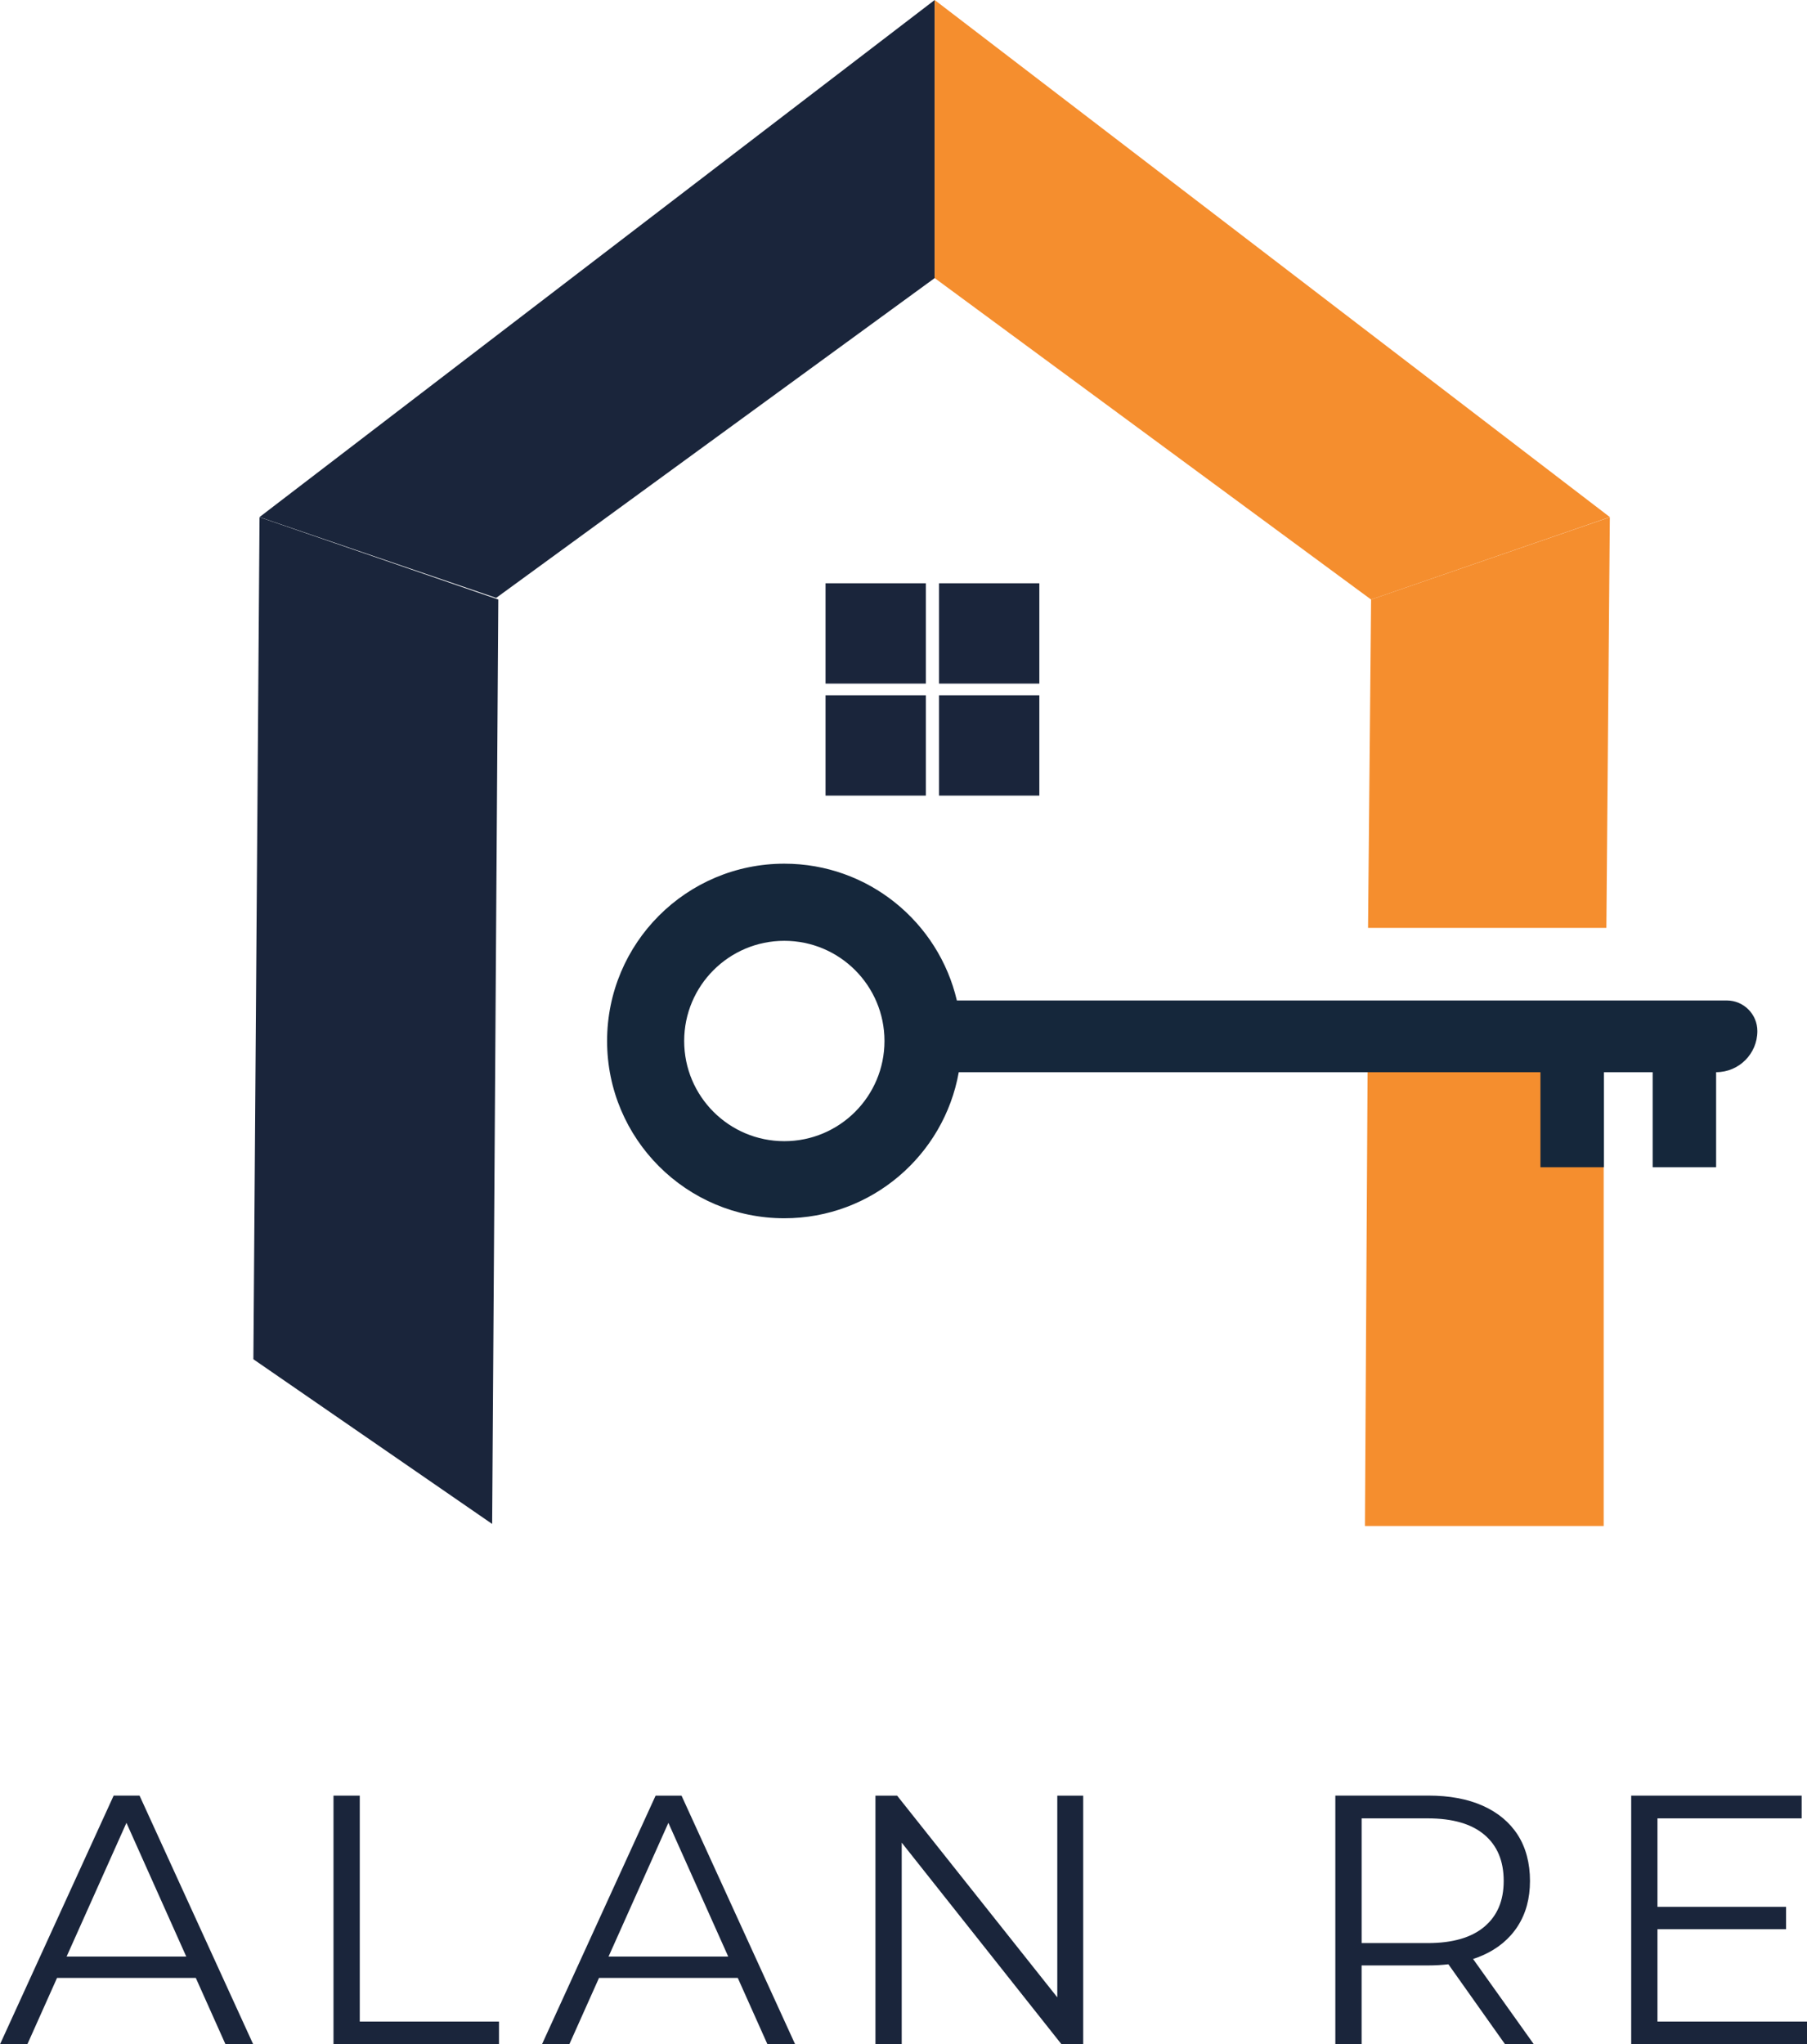 <svg xmlns="http://www.w3.org/2000/svg" id="Livello_2" data-name="Livello 2" viewBox="0 0 866.61 980.12"><defs><style>      .cls-1 {        fill: #1a253b;      }      .cls-2 {        fill: #f58e2e;      }      .cls-3 {        fill: #15273b;      }    </style></defs><g id="Livello_1-2" data-name="Livello 1"><rect class="cls-1" x="395.92" y="279.64" width="48.1" height="48.1"></rect><rect class="cls-1" x="395.92" y="333.34" width="48.1" height="48.1"></rect><rect class="cls-1" x="450.35" y="279.64" width="48.1" height="48.1"></rect><rect class="cls-1" x="450.35" y="333.34" width="48.1" height="48.1"></rect><polygon class="cls-1" points="121.52 651.67 236.03 730.63 238.98 287.44 124.47 247.96 121.52 651.67"></polygon><polygon class="cls-1" points="237.95 286.66 124.47 247.9 448.26 0 448.26 133.32 237.95 286.66"></polygon><g><polygon class="cls-2" points="654.6 731.63 769.1 731.63 769.1 512.73 655.88 512.73 654.6 731.63"></polygon><polygon class="cls-2" points="656.09 444.87 770.39 444.87 772.05 247.96 657.55 287.44 656.09 444.87"></polygon><polygon class="cls-2" points="448.26 0 448.26 133.32 657.55 287.44 772.05 247.9 448.26 0"></polygon></g><path class="cls-3" d="M828.14,479.67h-369.24c-8.79-37.59-42.49-65.59-82.75-65.59-46.95,0-85,38.06-85,85s38.06,85,85,85c41.84,0,76.59-30.23,83.66-70.04h278.88s.08.04.08.08v45.43s.04.08.08.08h30.27s.08-.04.08-.08v-45.43s.04-.08.08-.08h23.23s.08.04.08.08v45.43s.04.08.08.08h30.27s.08-.04.08-.08v-45.43s.04-.08.08-.08c10.88,0,19.7-8.82,19.7-19.7h0c0-8.11-6.57-14.68-14.68-14.68M376.15,547.12c-26.53,0-48.03-21.5-48.03-48.03s21.51-48.03,48.03-48.03,48.03,21.51,48.03,48.03-21.51,48.03-48.03,48.03"></path><g><path class="cls-1" d="M54.5,860.89L0,980.12h13.11l14.25-31.85h66.54l14.25,31.85h13.29l-54.51-119.23h-12.43ZM31.94,938.05l28.7-64.12,28.69,64.12H31.94Z"></path><polygon class="cls-1" points="172.54 860.89 159.94 860.89 159.94 980.12 239.31 980.12 239.31 969.22 172.54 969.22 172.54 860.89"></polygon><path class="cls-1" d="M314.42,860.89l-54.51,119.23h13.12l14.25-31.85h66.54l14.25,31.85h13.28l-54.5-119.23h-12.43ZM291.85,938.05l28.7-64.12,28.7,64.12h-57.39Z"></path><polygon class="cls-1" points="507.06 957.59 430.24 860.89 419.85 860.89 419.85 980.12 432.45 980.12 432.45 883.43 509.1 980.12 519.49 980.12 519.49 860.89 507.06 860.89 507.06 957.59"></polygon><path class="cls-1" d="M711.1,937.45c7.27-3.23,12.86-7.89,16.78-13.97,3.92-6.07,5.88-13.31,5.88-21.72s-1.96-15.98-5.88-22.06c-3.92-6.07-9.51-10.73-16.78-13.97-7.27-3.24-15.95-4.86-26.06-4.86h-44.63v119.23h12.6v-37.81h32.02c3.36,0,6.55-.2,9.6-.55l27.19,38.37h13.8l-29.15-40.91c1.6-.52,3.15-1.1,4.63-1.76ZM684.7,931.58h-31.68v-59.79h31.68c11.92,0,20.98,2.61,27.17,7.84,6.19,5.22,9.28,12.6,9.28,22.14s-3.09,16.75-9.28,21.97c-6.19,5.22-15.24,7.84-27.17,7.84Z"></path><polygon class="cls-1" points="794.9 969.22 794.9 924.93 856.56 924.93 856.56 914.2 794.9 914.2 794.9 871.79 864.05 871.79 864.05 860.89 782.3 860.89 782.3 980.12 866.61 980.12 866.61 969.22 794.9 969.22"></polygon></g></g></svg>